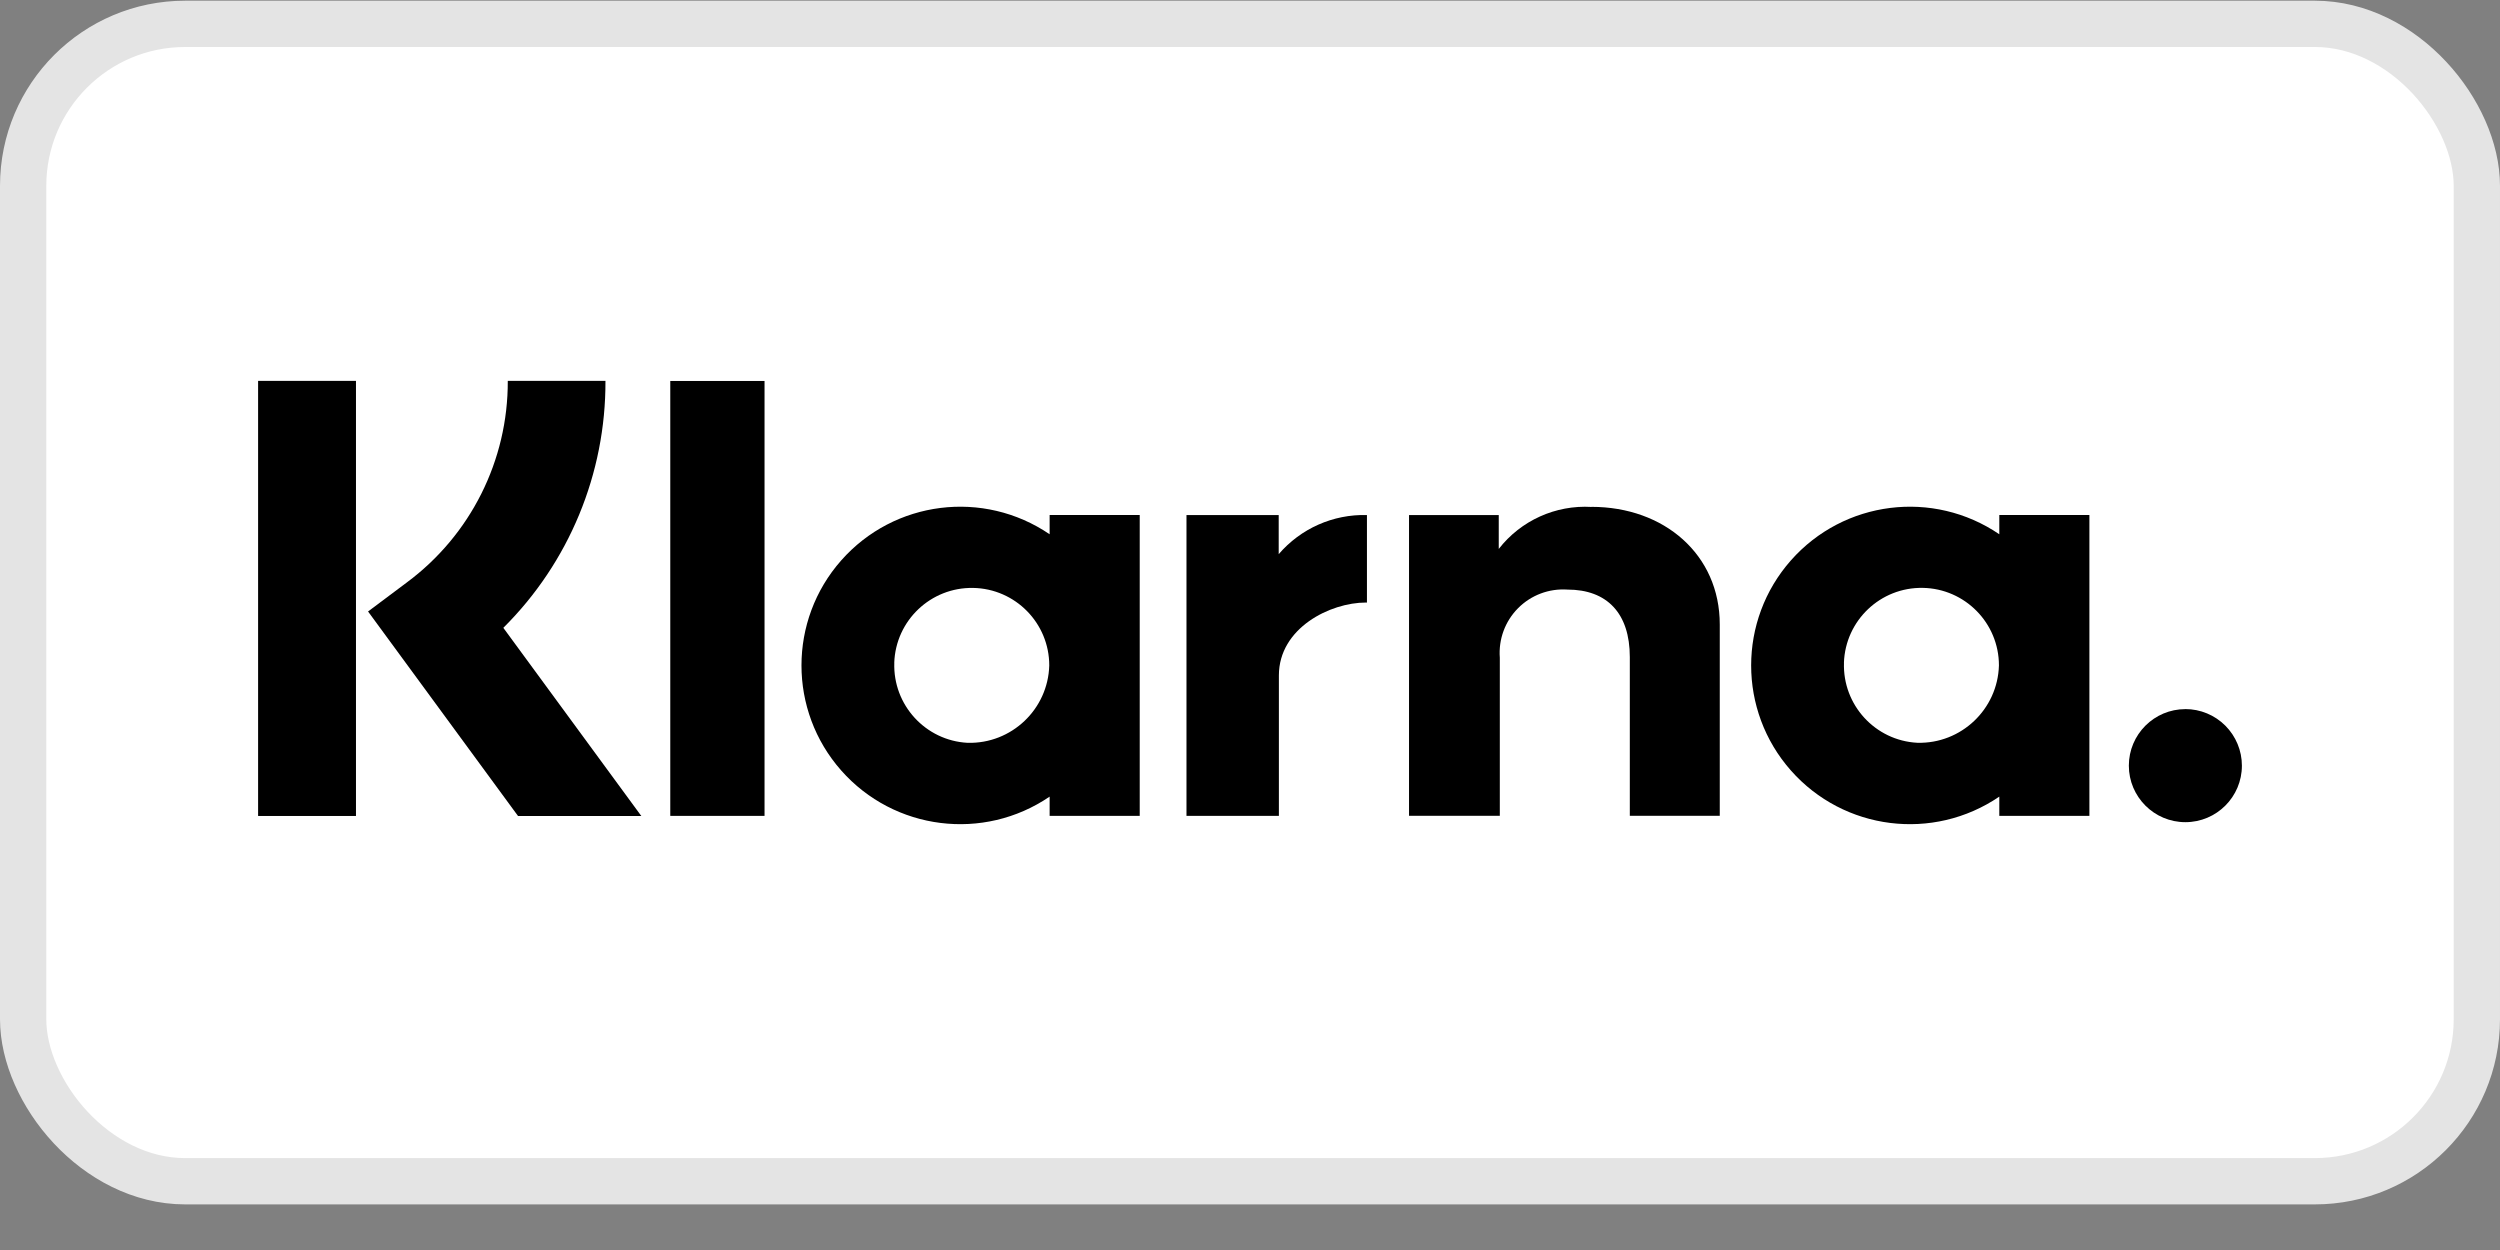 <?xml version="1.0" encoding="UTF-8"?> <svg xmlns="http://www.w3.org/2000/svg" fill="none" height="27" viewBox="0 0 54 27" width="54"><rect x="0" y="0" width="54" height="27" fill="#808080" stroke="none"/><rect fill="#fff" height="25" rx="3.5" width="53" x=".5" y=".515"></rect><rect height="25" rx="3.5" stroke="#e4e4e4" width="53" x=".5" y=".515"></rect><g fill="#000"><path clip-rule="evenodd" d="m38.683 12.105c1.144-1.296 3.073-1.538 4.502-.565v-.416h1.946v6.498h-1.946v-.415c-1.429.973-3.358.731-4.502-.565-1.144-1.296-1.144-3.241 0-4.537zm1.147 2.208c-.032.912.672 1.683 1.584 1.731.948.025 1.737-.724 1.763-1.672 0-.913-.732-1.658-1.645-1.674-.913-.016-1.67.702-1.703 1.615z" fill-rule="evenodd"></path><path d="m14.478 8.229h2.036v9.394h-2.036z"></path><path d="m34.377 10.95c-.776-.046-1.526.293-2.004.907v-.732h-1.938v6.497h1.961v-3.415c-.03-.397.113-.787.394-1.07s.67-.429 1.067-.402c.855 0 1.347.511 1.347 1.458v3.428h1.943v-4.132c0-1.512-1.202-2.541-2.77-2.541z"></path><path clip-rule="evenodd" d="m18.17 12.105c1.144-1.296 3.073-1.538 4.502-.565v-.416h1.946v6.498h-1.946v-.415c-1.428.973-3.358.731-4.502-.565-1.144-1.296-1.144-3.241 0-4.537zm1.147 2.209c-.032.912.673 1.683 1.584 1.731h-0c.948.024 1.737-.724 1.763-1.672 0-.913-.732-1.658-1.645-1.674-.913-.016-1.671.702-1.703 1.615z" fill-rule="evenodd"></path><path d="m27.62 11.971v-.846h-1.992v6.498h1.996v-3.034c0-1.024 1.109-1.574 1.879-1.574.008 0 .015.001.023.001v-1.891c-.731-.02-1.431.291-1.907.846z"></path><path d="m47.204 15.317c-.674 0-1.221.547-1.221 1.221 0 .674.547 1.221 1.221 1.221.674 0 1.221-.547 1.221-1.221 0-.324-.129-.634-.358-.864-.229-.229-.54-.358-.864-.358z"></path><path d="m13.078 8.227h-2.11c.007 1.716-.803 3.333-2.182 4.355l-.836.626 3.239 4.417h2.663l-2.98-4.064c1.42-1.411 2.214-3.333 2.206-5.334z"></path><path d="m5.575 8.227h2.114v9.398h-2.114z"></path></g></svg> 